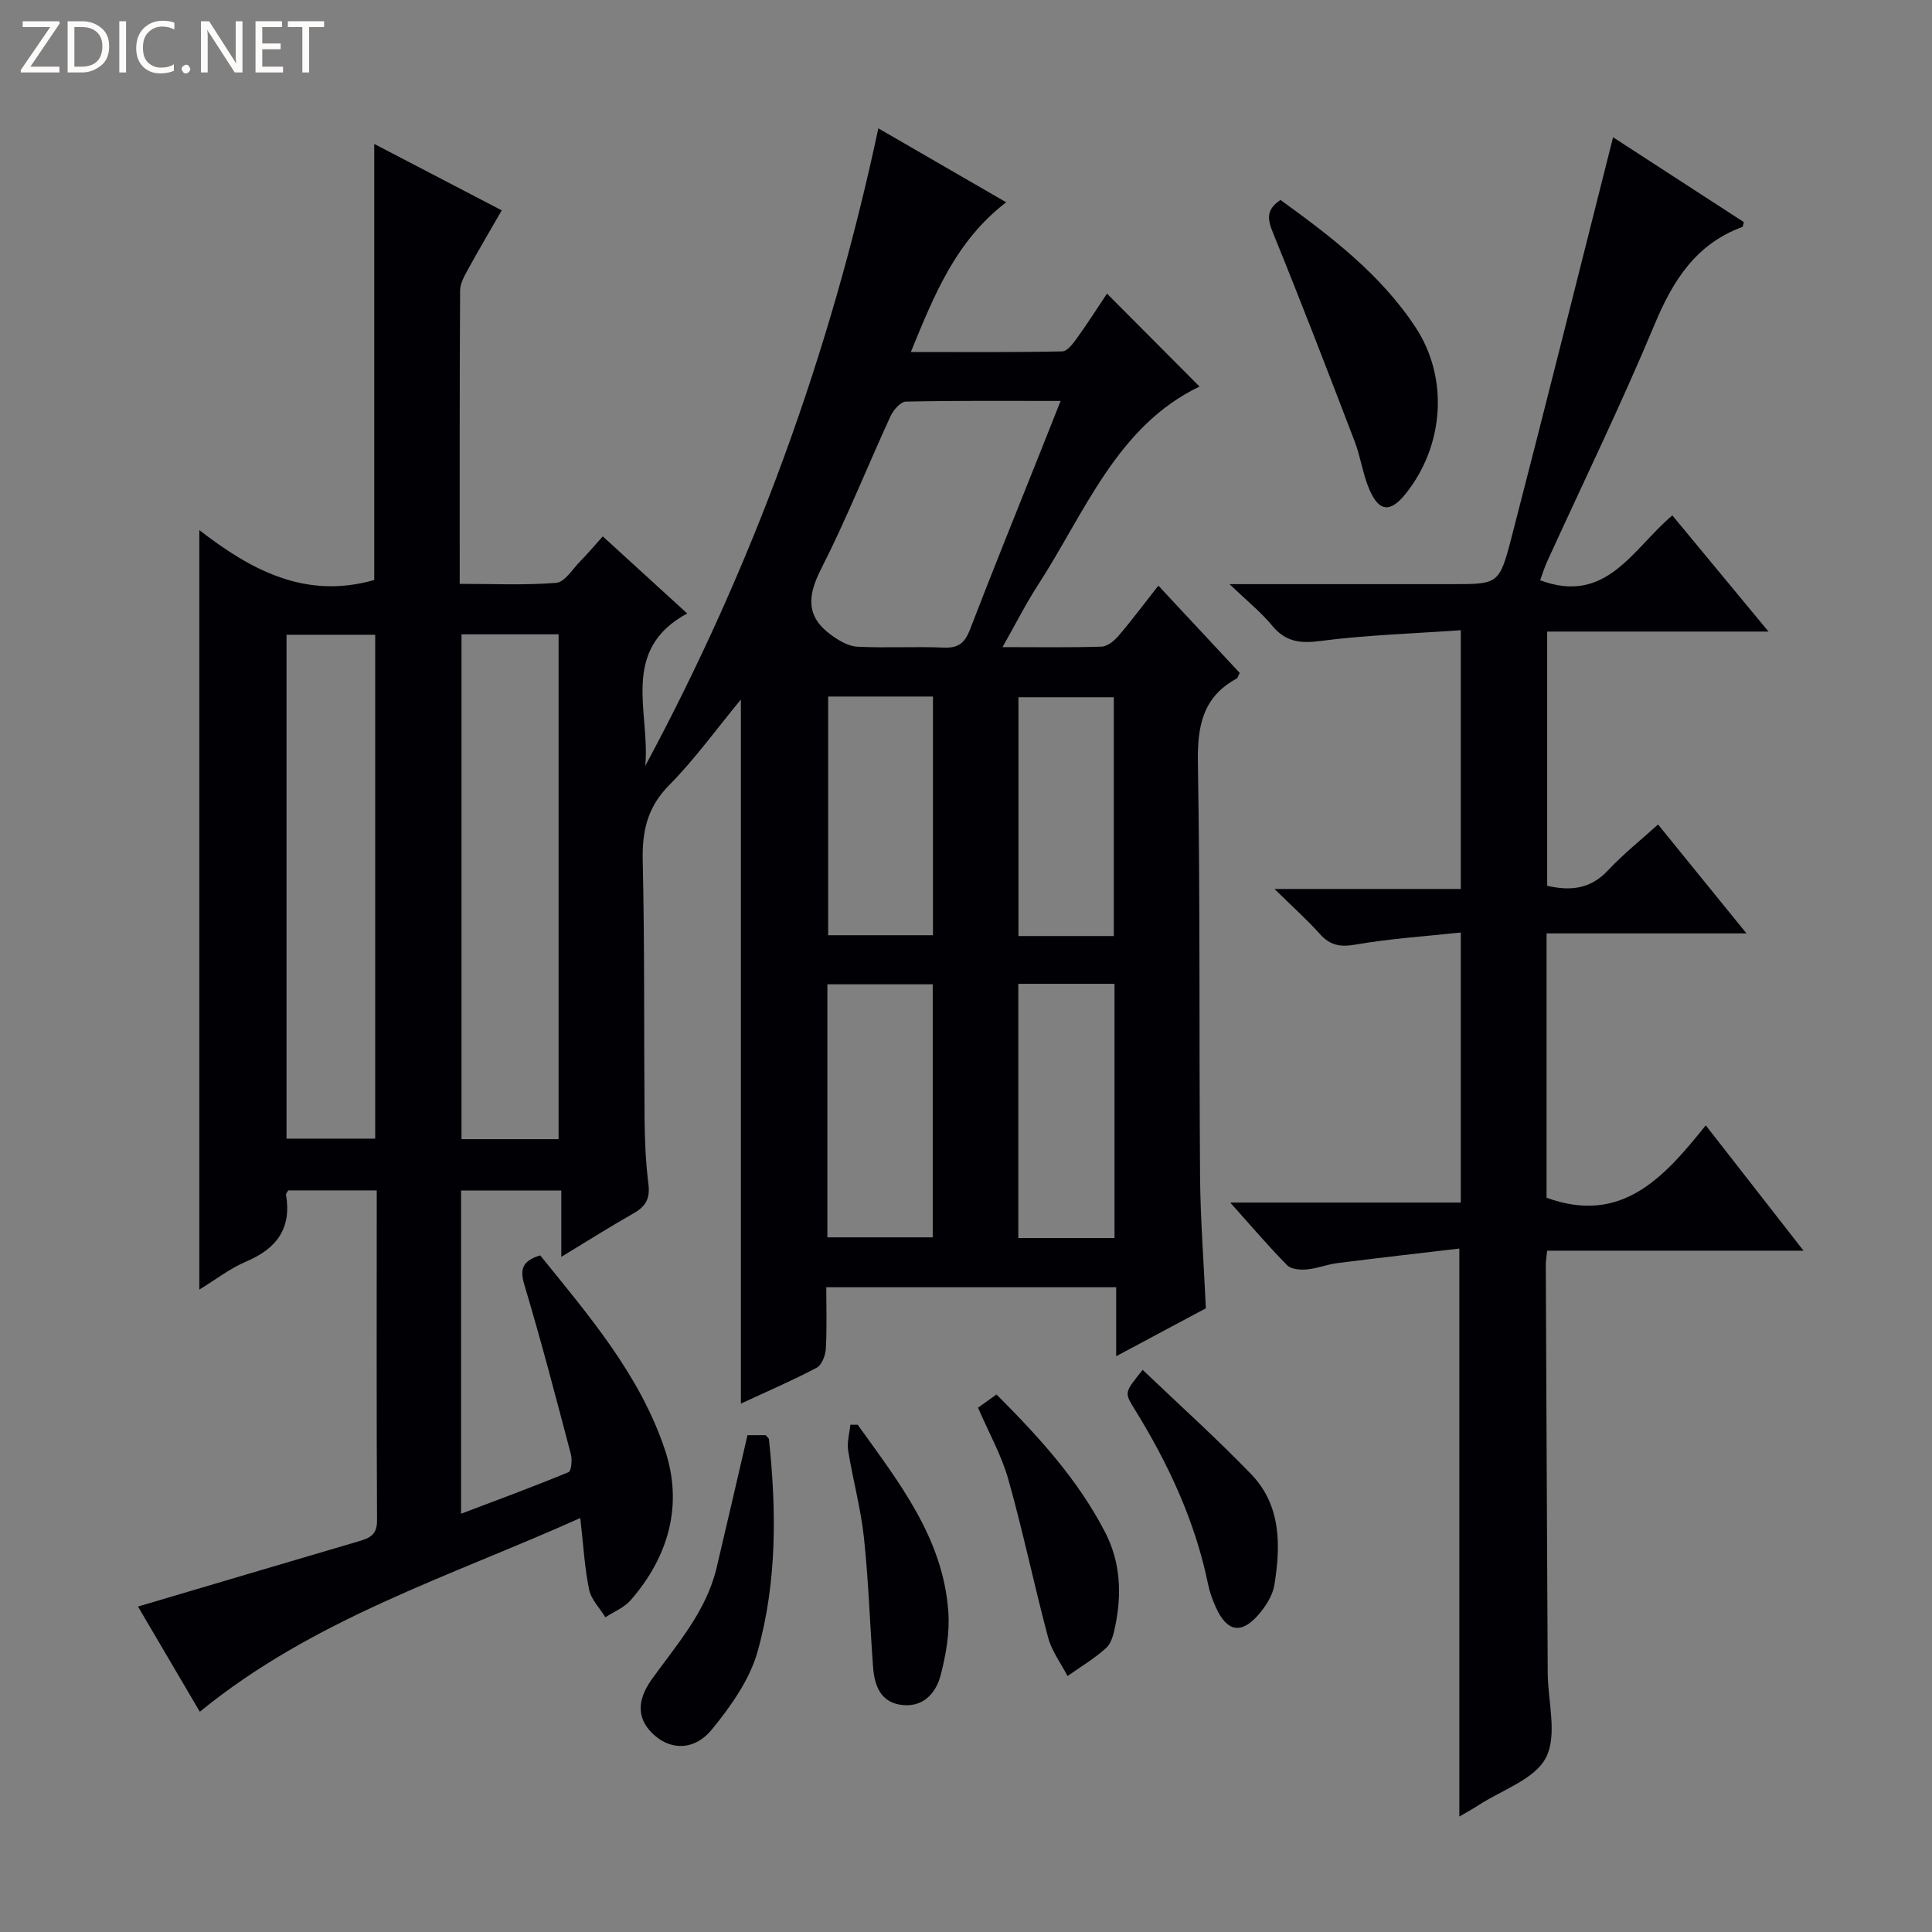 <svg enable-background="new 0 0 400 400" viewBox="0 0 400 400" xmlns="http://www.w3.org/2000/svg"><rect x="0" y="0" width="400" height="400" fill="#808080" stroke="none"/><g fill="#fcfbfa"><path d="m12.4 4.8-6.1 9h6v1.2h-8v-.5l6.1-8.9h-5.7v-1.2h7.6v.4z"/><path d="m14 15v-10.6h3c1.6 0 2.9.5 4 1.4s1.6 2.2 1.6 3.8-.5 3-1.6 3.9-2.4 1.5-4 1.5zm1.4-9.4v8.2h1.6c1.3 0 2.4-.4 3.1-1.1s1.1-1.8 1.1-3.1-.4-2.3-1.2-3-1.8-1-3.1-1z"/><path d="m26.1 4.4v10.6h-1.4v-10.6z"/><path d="m36.1 14.6c-.8.4-1.8.6-2.9.6-1.5 0-2.7-.5-3.6-1.4s-1.4-2.2-1.4-3.8c0-1.7.5-3.1 1.5-4.1s2.3-1.6 3.9-1.6c1 0 1.8.1 2.5.4v1.4c-.8-.4-1.6-.6-2.5-.6-1.2 0-2.1.4-2.9 1.2s-1.1 1.8-1.1 3.2c0 1.3.3 2.3 1 3s1.6 1.1 2.7 1.1c1 0 2-.2 2.7-.7v1.3z"/><path d="m37.6 14.3c0-.2.1-.5.3-.6s.4-.3.6-.3c.3 0 .5.1.6.3s.3.4.3.6-.1.4-.3.6-.4.3-.6.3c-.3 0-.5-.1-.6-.3s-.3-.4-.3-.6z"/><path d="m50.2 15h-1.6l-5.3-8.2c-.2-.2-.3-.5-.4-.7 0 .2.1.7.1 1.5v7.4h-1.4v-10.6h1.7l5.2 8.1c.2.4.4.6.4.7 0-.3-.1-.8-.1-1.5v-7.3h1.4z"/><path d="m58.6 15h-5.7v-10.6h5.5v1.2h-4.1v3.4h3.8v1.2h-3.8v3.6h4.3z"/><path d="m67.1 5.6h-3.1v9.4h-1.4v-9.4h-3v-1.2h7.5z"/></g><path d="m249.66 270.87c-5.96 3.18-11.92 6.37-18.57 9.92 0-5.16 0-9.56 0-14.28-20.05 0-39.63 0-60.02 0 0 4.24.15 8.5-.09 12.74-.08 1.38-.84 3.37-1.9 3.93-4.95 2.62-10.12 4.83-15.69 7.42 0-48.76 0-96.87 0-145.77-5.14 6.23-9.58 12.4-14.85 17.73-4.53 4.58-5.61 9.52-5.47 15.67.41 17.82.23 35.66.38 53.48.04 4.48.24 8.99.8 13.44.37 2.93-.53 4.62-3.03 6.03-4.88 2.77-9.62 5.77-15.01 9.04 0-4.85 0-9.09 0-13.73-7.09 0-13.77 0-20.75 0v66.91c7.62-2.89 14.99-5.6 22.24-8.6.6-.25.8-2.56.49-3.73-3.09-11.71-6.14-23.44-9.62-35.04-1.02-3.4-.31-5.01 3.27-6.12 10.05 12.43 20.68 24.76 25.85 40.33 3.77 11.36.75 22.03-7.13 31.08-1.33 1.53-3.46 2.36-5.22 3.52-1.17-1.9-2.95-3.68-3.37-5.73-.93-4.5-1.18-9.15-1.83-14.82-27.04 12.14-55.24 20.87-78.77 40.11-4.43-7.54-8.92-15.18-12.8-21.78 15.37-4.55 30.56-9.06 45.76-13.53 2.23-.65 3.75-1.35 3.73-4.27-.12-22.65-.06-45.31-.06-68.36-6.25 0-12.29 0-18.32 0-.19.35-.5.65-.46.9 1.18 6.94-1.91 11.13-8.2 13.8-3.42 1.45-6.46 3.83-9.75 5.84 0-52.35 0-104.22 0-157.25 10.82 8.4 22.11 14.38 36.21 10.33 0-29.44 0-59.49 0-90.28 8.63 4.5 17.21 8.97 26.4 13.75-2.37 4.13-4.7 8.05-6.89 12.05-.77 1.41-1.72 3.01-1.73 4.53-.12 19.98-.08 39.97-.08 60.75 6.84 0 13.45.32 19.98-.21 1.77-.15 3.38-2.84 4.97-4.46 1.51-1.54 2.91-3.2 4.67-5.16 5.67 5.18 11.27 10.29 17.48 15.96-14.07 7.61-7.61 20.53-8.69 31.57 22.27-41.44 38.29-85.19 48.26-132.01 8.98 5.19 17.47 10.11 26.47 15.31-10.45 8.03-14.86 19.1-19.74 31 10.92 0 21.14.09 31.35-.13 1.07-.02 2.29-1.69 3.11-2.84 2.22-3.08 4.26-6.29 6.15-9.12 6.48 6.5 12.79 12.84 19.16 19.24-17.1 8.2-23.69 26.02-33.51 41.19-2.5 3.86-4.58 7.99-7.28 12.76 7.35 0 13.93.11 20.5-.1 1.21-.04 2.63-1.2 3.51-2.23 2.7-3.15 5.18-6.49 8.26-10.4 5.76 6.18 11.34 12.16 16.84 18.07-.32.6-.4 1.03-.64 1.17-7.08 3.85-8.15 9.93-8.02 17.52.49 28.49.23 56.99.45 85.48.07 8.95.77 17.89 1.2 27.38zm-134.01-35.02c0-35.19 0-69.89 0-104.52-6.92 0-13.49 0-20.1 0v104.52zm-37.97-.11c0-35.06 0-69.73 0-104.32-6.36 0-12.4 0-18.36 0v104.32zm141.91-152.73c-11.21 0-21.62-.09-32.03.14-1.1.02-2.6 1.74-3.18 3-4.85 10.55-9.15 21.37-14.41 31.71-2.83 5.56-3.09 9.82 2.09 13.59 1.58 1.15 3.56 2.34 5.41 2.44 5.97.31 11.98-.07 17.95.19 3.04.13 4.36-1.02 5.41-3.75 4.58-11.93 9.39-23.77 14.12-35.65 1.44-3.66 2.9-7.32 4.64-11.67zm-48.29 173.17h21.81c0-17.77 0-35.12 0-52.39-7.57 0-14.66 0-21.81 0zm.16-111.97v49.42h21.7c0-16.64 0-32.96 0-49.42-7.38 0-14.33 0-21.7 0zm39.37 59.48v52.63h19.92c0-17.63 0-34.99 0-52.63-6.66 0-13.08 0-19.92 0zm19.77-9.89c0-16.81 0-33.16 0-49.44-6.82 0-13.23 0-19.74 0v49.44z" fill="#010105"/><path d="m254.71 248.98h47.73c0-18.45 0-36.66 0-55.91-7.38.79-14.63 1.25-21.73 2.49-3.21.56-5.31.2-7.46-2.2-2.64-2.95-5.62-5.61-9.38-9.31h38.57c0-17.85 0-35.07 0-53.57-9.73.69-19.46.98-29.08 2.23-4.28.56-7.24.15-10.02-3.23-2.27-2.75-5.11-5.02-8.78-8.54h22.46 23.5c9.6 0 9.89.08 12.38-9.5 7.15-27.58 14.04-55.24 21.07-83.02 8.75 5.68 17.93 11.63 27.08 17.57-.16.5-.18.94-.33 1-9.63 3.56-14.37 11.1-18.18 20.24-6.9 16.55-14.77 32.7-22.22 49.03-.6 1.33-1.03 2.74-1.45 3.88 13.76 5.14 19.13-6.5 27.37-13.43 6.53 7.89 12.94 15.64 19.91 24.05-15.56 0-30.54 0-45.82 0v52.63c4.74 1.09 8.91.74 12.57-3.17 3.16-3.38 6.82-6.29 10.38-9.52 6.05 7.45 11.8 14.53 18.31 22.55-14.32 0-27.78 0-41.39 0v54.73c15.51 5.64 24.26-4.13 32.96-14.99 6.88 8.82 13.26 17 20.24 25.95-18.15 0-35.49 0-53.08 0-.13 1.35-.28 2.14-.28 2.93.12 28.16.25 56.32.4 84.47.03 5.94 2.04 12.87-.36 17.54-2.31 4.51-9.14 6.71-14.01 9.89-1.36.89-2.8 1.66-3.93 2.32 0-38.84 0-77.57 0-117.59-8.32.98-16.79 1.94-25.25 3.01-2.12.27-4.18 1.12-6.31 1.31-1.35.12-3.24-.01-4.06-.84-3.82-3.86-7.34-8-11.81-13z" fill="#010105"/><path d="m265.11 41.4c10.42 7.54 20.75 15.39 27.98 26.39 6.93 10.55 5.85 24.53-2.04 34.41-3.18 3.98-5.53 3.82-7.55-.89-1.36-3.17-1.8-6.72-3.04-9.95-5.5-14.36-11.03-28.71-16.82-42.96-1.17-2.84-1.68-4.9 1.47-7z" fill="#010105"/><path d="m154.76 297.14h3.78c.3.38.64.6.66.86 1.58 14.79 1.67 29.63-2.36 43.97-1.63 5.8-5.52 11.27-9.41 16.05-3.6 4.43-8.42 4.34-11.9 1.28-3.45-3.03-4-6.86-.58-11.62 5.22-7.28 11.26-14.03 13.41-23.07 2.14-9.01 4.2-18.03 6.4-27.47z" fill="#010105"/><path d="m202.49 291.45c1.19-.85 2.36-1.7 3.82-2.74 8.72 8.72 16.86 17.62 22.49 28.52 3.18 6.15 3.48 12.71 2.11 19.38-.33 1.6-.76 3.55-1.86 4.55-2.43 2.22-5.32 3.93-8.03 5.85-1.37-2.65-3.27-5.16-4.02-7.98-2.9-10.85-5.17-21.88-8.22-32.68-1.43-5.07-4.08-9.78-6.29-14.9z" fill="#010105"/><path d="m177.58 294.98c8.45 11.82 17.66 23.35 18.76 38.69.31 4.33-.48 8.89-1.58 13.13-1.01 3.93-3.86 6.89-8.42 6.14-4.14-.67-5.31-4.14-5.58-7.81-.66-8.92-.94-17.89-1.89-26.77-.65-6.06-2.3-12.01-3.27-18.05-.27-1.71.28-3.55.46-5.33.51-.01 1.02-.01 1.52 0z" fill="#010105"/><path d="m236.58 283.62c7.73 7.38 15.34 14.22 22.43 21.56 6.25 6.47 6.17 14.78 4.83 22.99-.35 2.15-1.75 4.34-3.21 6.05-3.62 4.23-6.61 3.66-8.92-1.49-.67-1.5-1.25-3.08-1.58-4.68-2.7-13.18-8.29-25.12-15.33-36.47-2.02-3.28-1.99-3.3 1.78-7.96z" fill="#010105"/></svg>